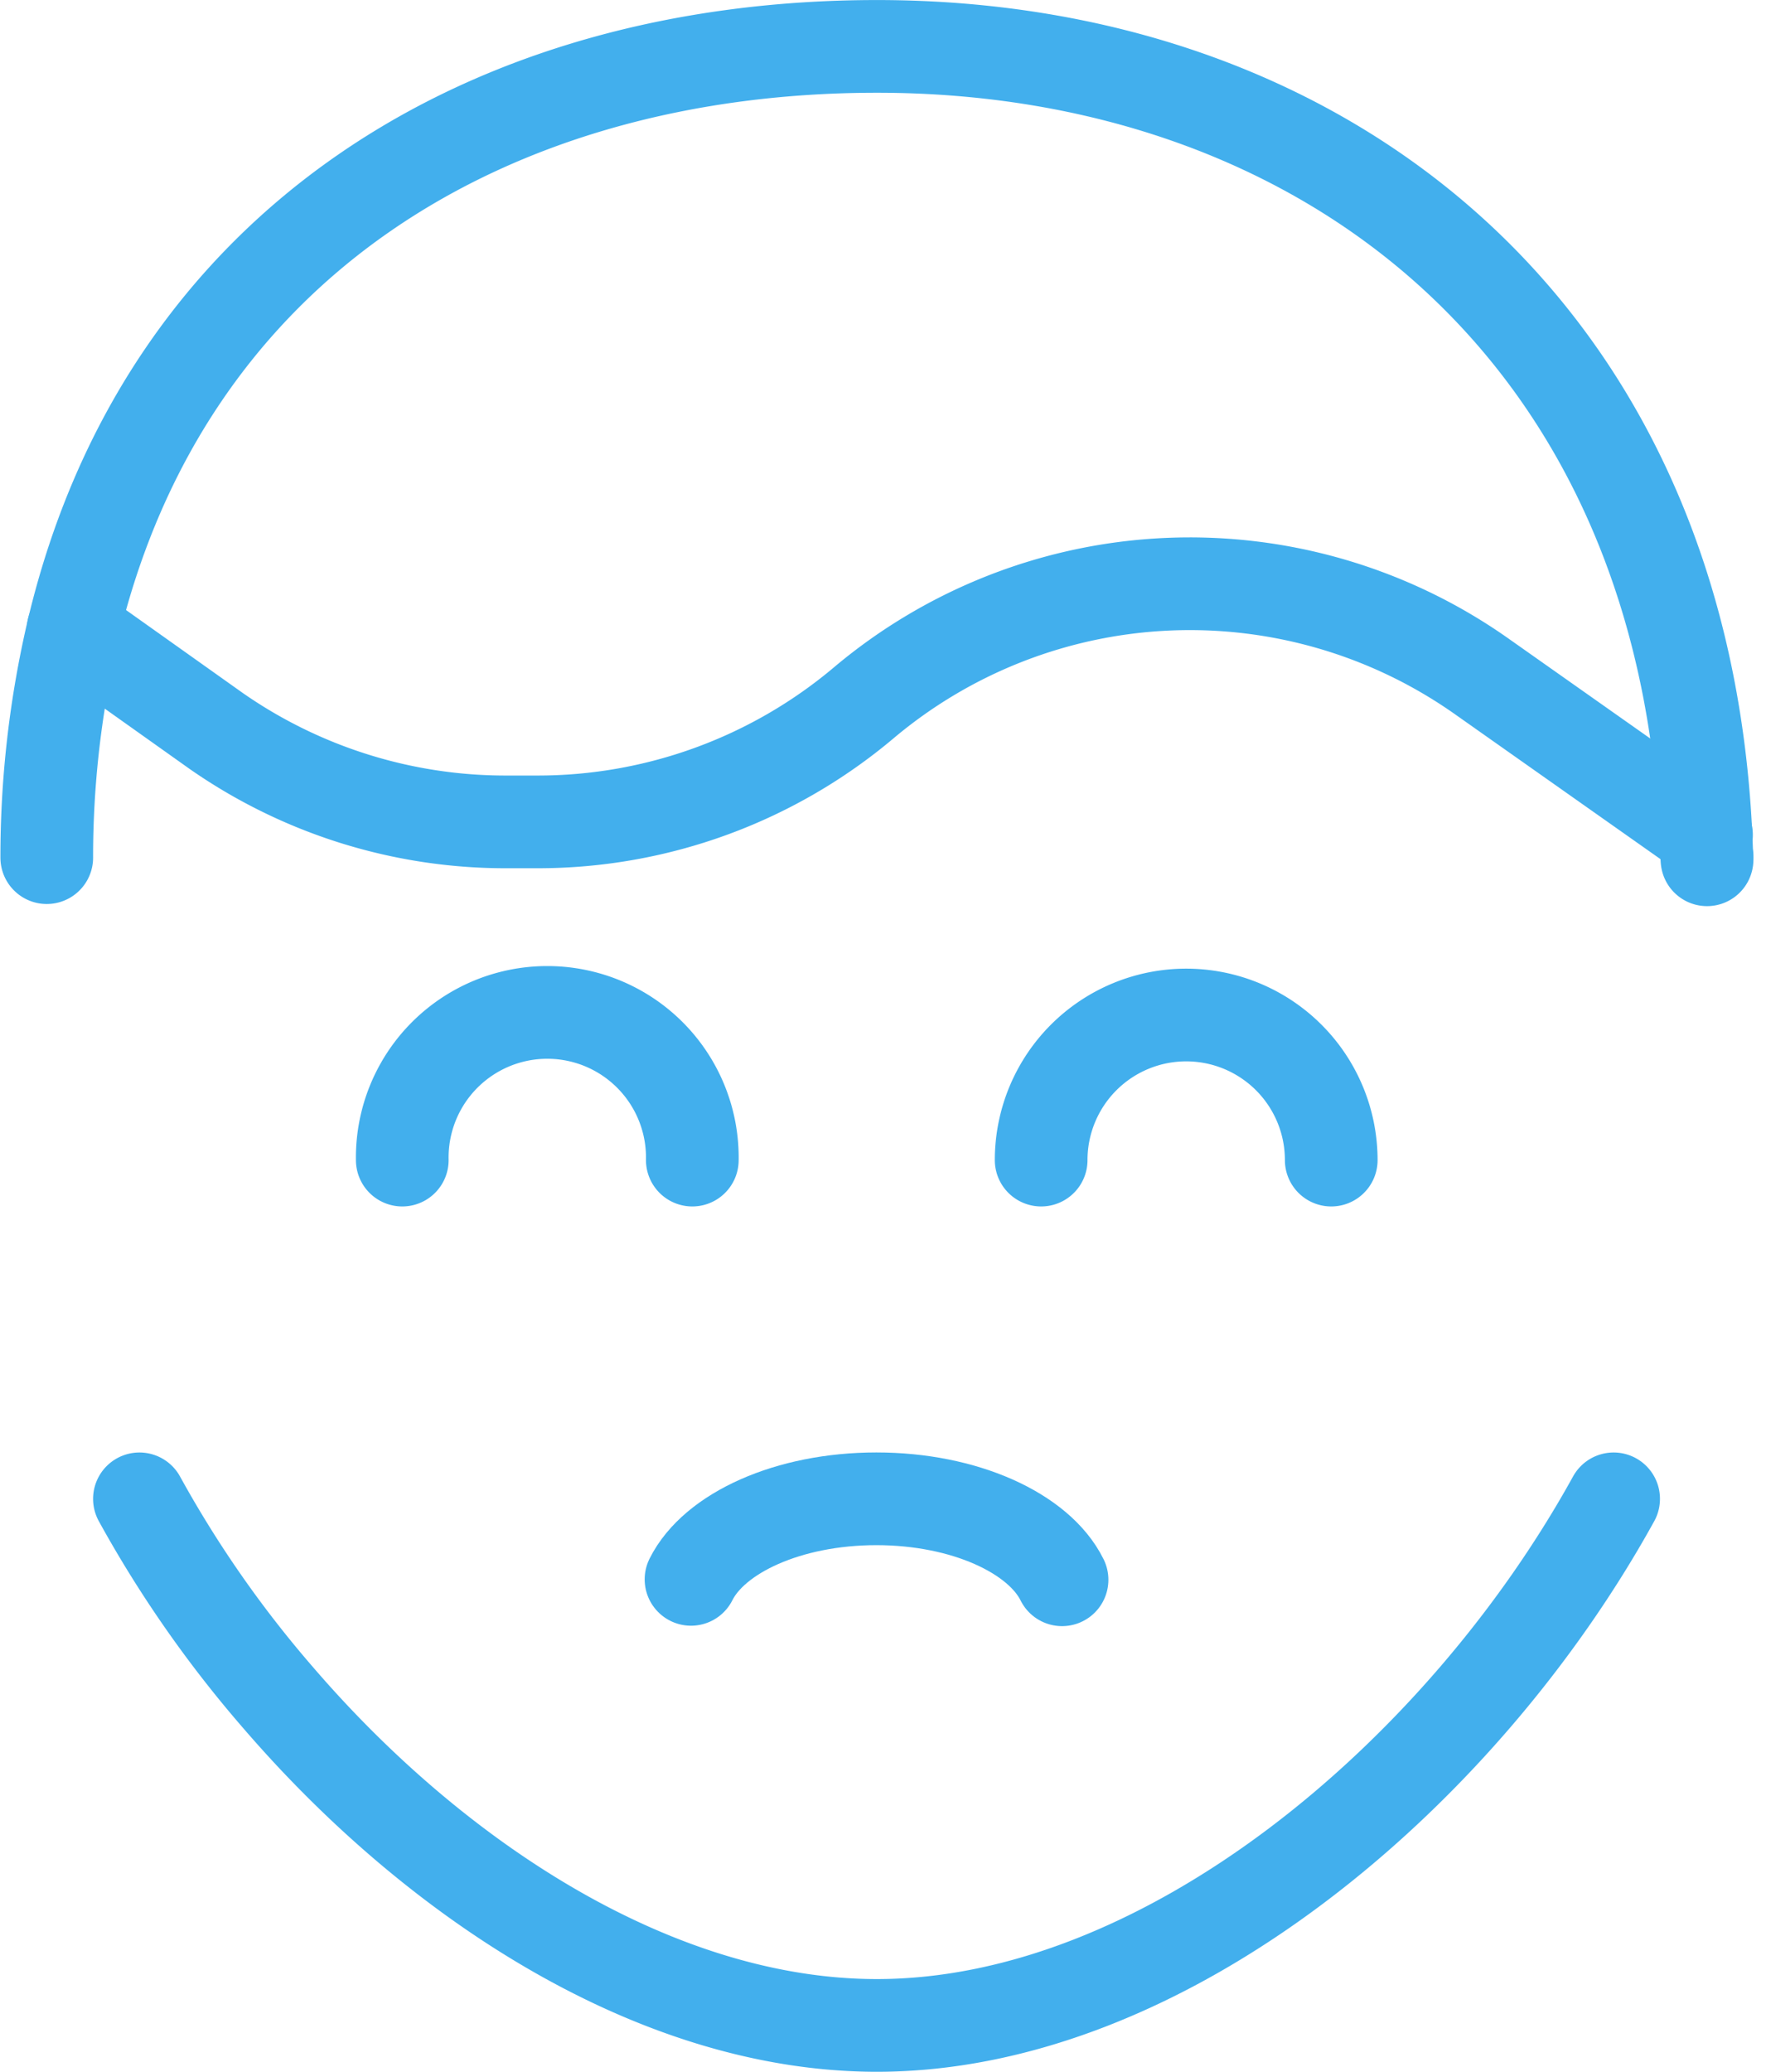 <svg xmlns="http://www.w3.org/2000/svg" width="38.218" height="44.694" viewBox="0 0 38.218 44.694">
  <g id="help_1" transform="translate(-492.867 -8.184)">
    <path id="Trazado_92" data-name="Trazado 92" d="M507.948,42.637c.5-1,2.1-1.738,4-1.738s3.508.738,4.007,1.747" transform="translate(-0.169 -0.381)" fill="none" stroke="#42afed" stroke-linecap="round" stroke-linejoin="round" stroke-width="2"/>
    <path id="Trazado_94" data-name="Trazado 94" d="M529.7,26.685c.009-.164.009.164,0,0-.311-11.308-8.219-17.5-17.908-17.5-8.34,0-15.348,4.213-17.346,12.579a21.4,21.4,0,0,0-.57,4.922" transform="translate(0)" fill="none" stroke="#42afed" stroke-linecap="round" stroke-linejoin="round" stroke-width="2"/>
    <path id="Trazado_95" data-name="Trazado 95" d="M527.713,40.9c-3.27,5.927-9.646,11.36-15.9,11.36-4.689,0-9.456-3.046-12.925-7.077A24.722,24.722,0,0,1,495.9,40.9" transform="translate(-0.024 -0.381)" fill="none" stroke="#42afed" stroke-linecap="round" stroke-linejoin="round" stroke-width="2"/>
    <path id="Trazado_96" data-name="Trazado 96" d="M529.7,26.336l-4.842-3.413a10.924,10.924,0,0,0-13.344.564h0a10.922,10.922,0,0,1-7.036,2.569h-.693a10.92,10.92,0,0,1-6.25-1.965l-3.083-2.19" transform="translate(-0.007 -0.141)" fill="none" stroke="#42afed" stroke-linecap="round" stroke-linejoin="round" stroke-width="2"/>
    <path id="Trazado_97" data-name="Trazado 97" d="M521.856,33.465a3.13,3.13,0,0,0-6.26,0" transform="translate(-0.261 -0.254)" fill="none" stroke="#42afed" stroke-linecap="round" stroke-linejoin="round" stroke-width="2"/>
    <path id="Trazado_98" data-name="Trazado 98" d="M507.9,33.465a3.13,3.13,0,1,0-6.259,0" transform="translate(-0.093 -0.254)" fill="none" stroke="#42afed" stroke-linecap="round" stroke-linejoin="round" stroke-width="2"/>
  </g>
</svg>
